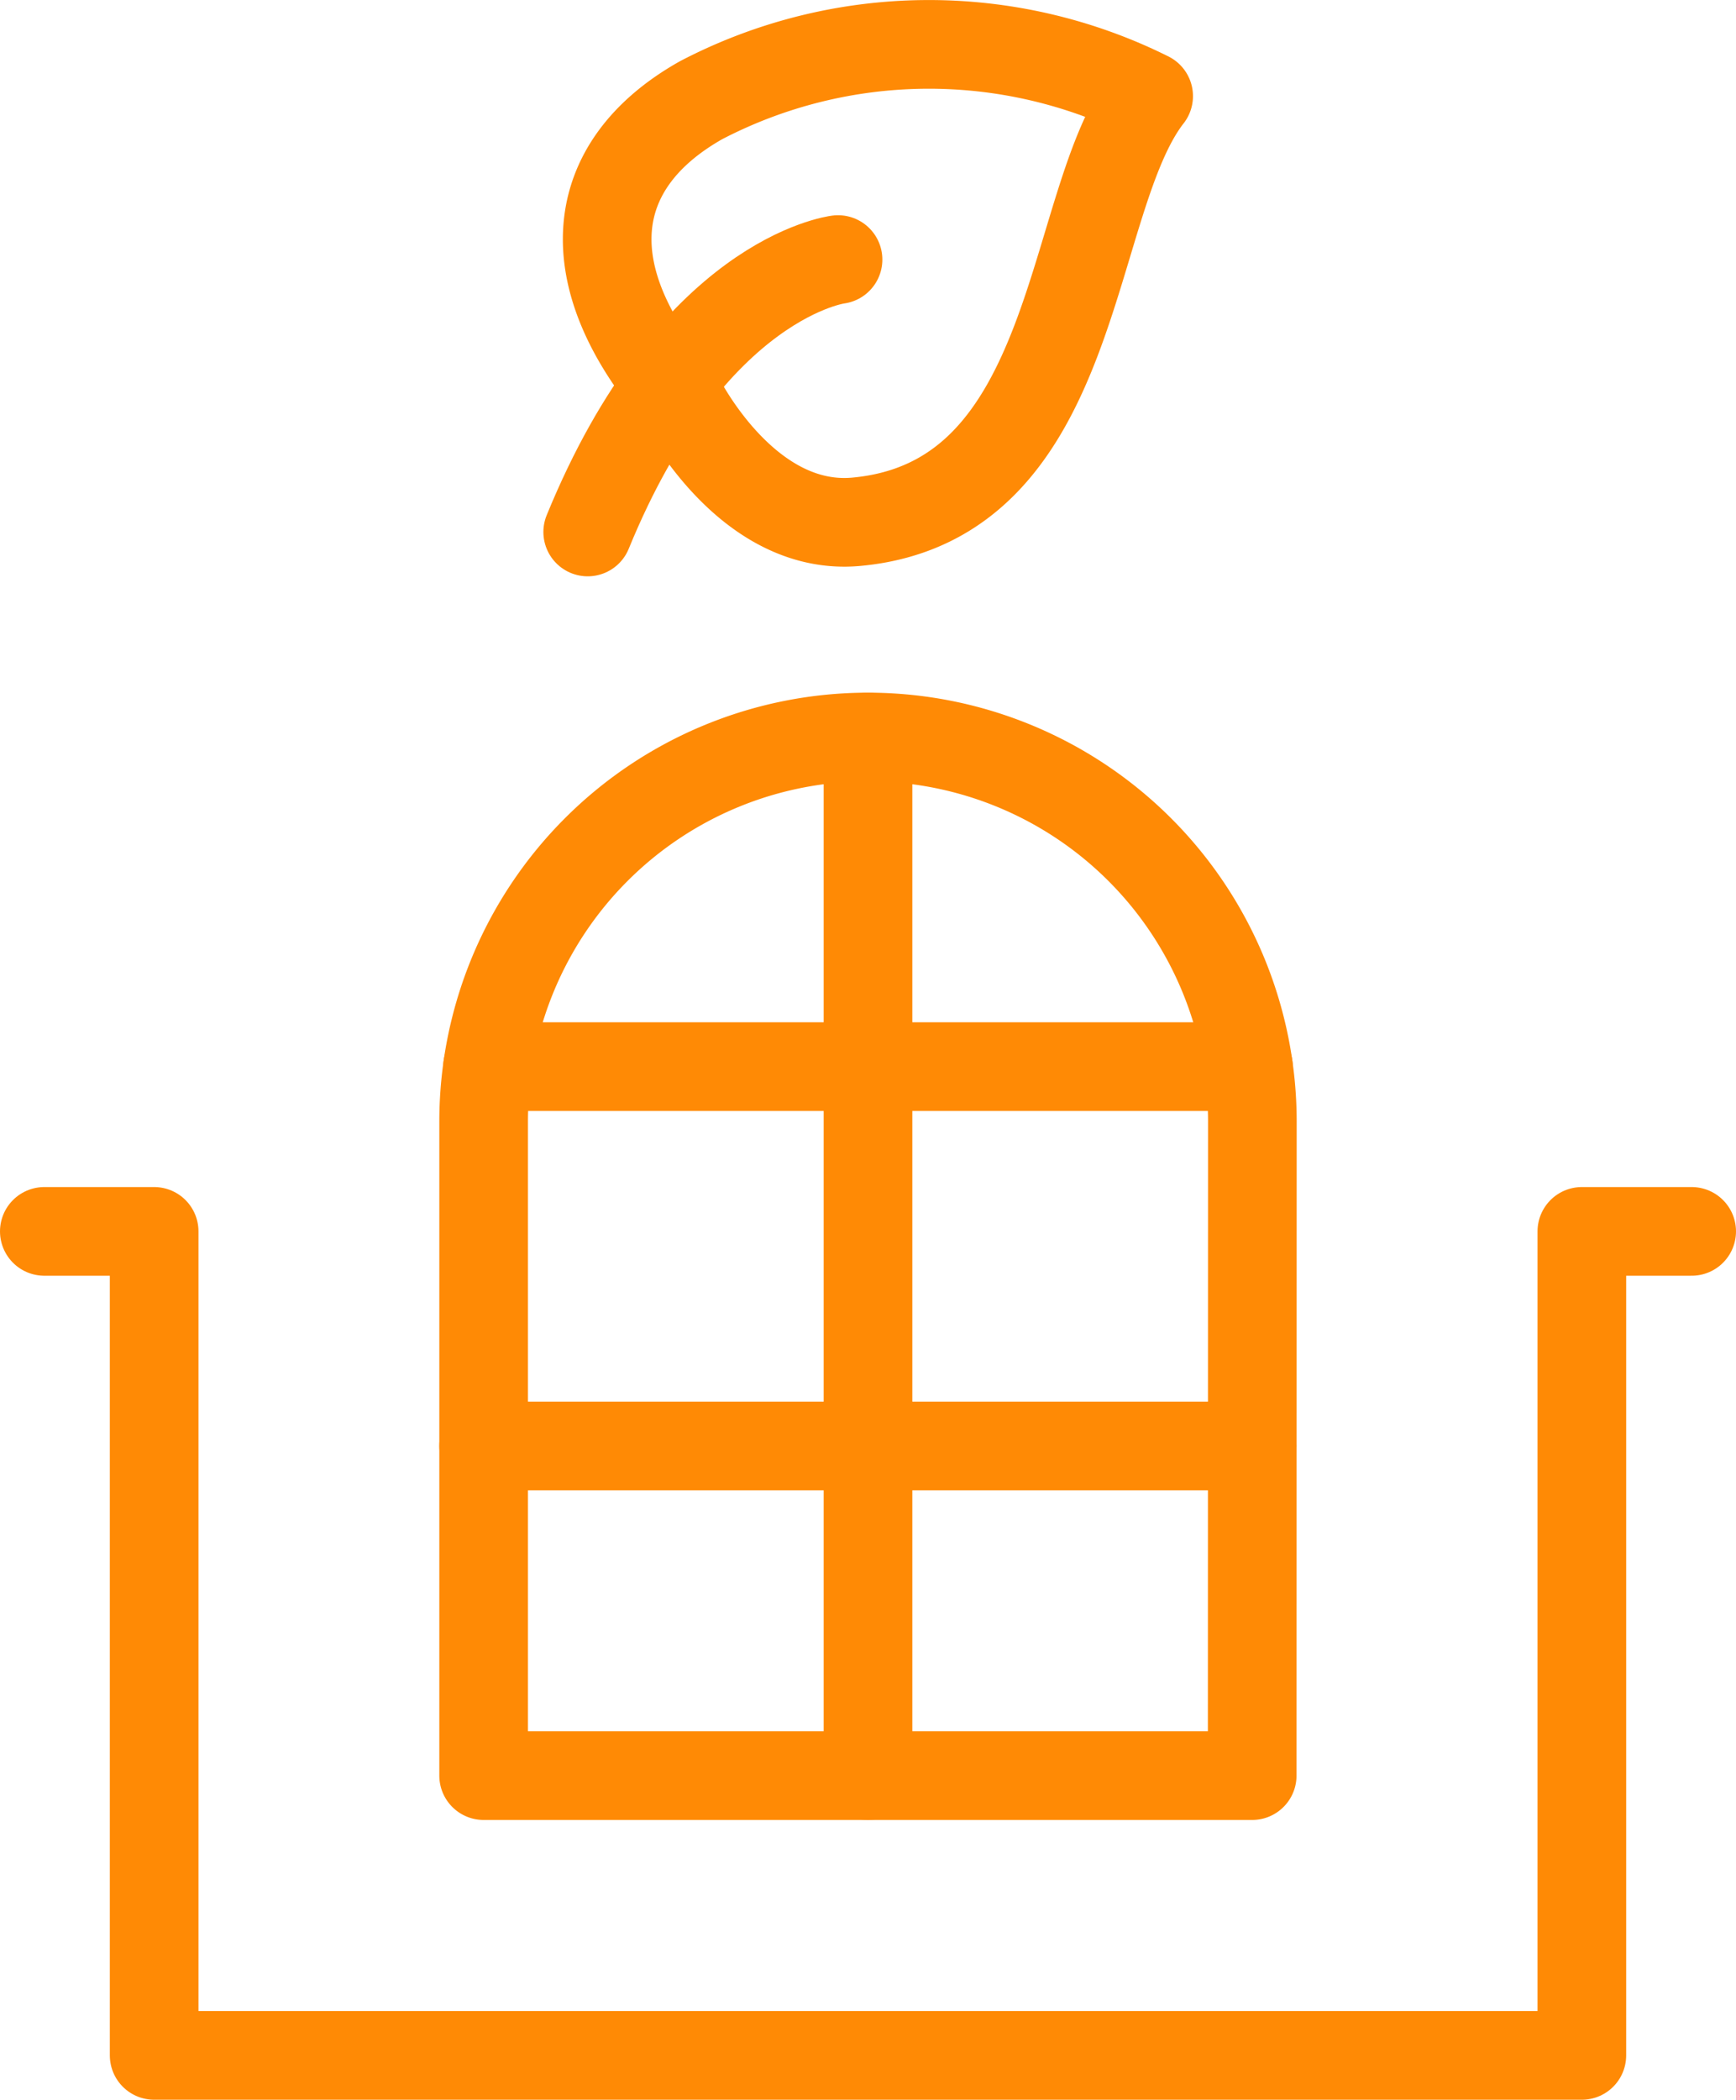 <svg xmlns="http://www.w3.org/2000/svg" id="Calque_1" data-name="Calque 1" viewBox="42.74 23.34 195.84 236.78"><defs><style>.cls-1{fill:none;stroke:#ff8a05;stroke-linecap:round;stroke-linejoin:round;stroke-width:10px;}</style></defs><g id="Building-Construction_Architectural-Features_architecture-window" data-name="Building-Construction Architectural-Features architecture-window"><g id="Group"><g id="architecture-window"><path id="Shape" class="cls-1" d="M184,223.57H97.3V149.81a43.36,43.36,0,0,1,86.72,0Z"/><path id="Shape-2" class="cls-1" d="M97.74,143.62h85.84"/><path id="Shape-3" class="cls-1" d="M184,186.4H97.3"/><path id="Shape-4" class="cls-1" d="M140.66,106.45V223.57"/><path id="Shape-5" class="cls-1" d="M47.74,162.2H60.13v92.92H221.19V162.2h12.39"/></g></g></g><g id="Groupe_1" data-name="Groupe 1"><path id="Shape-7" class="cls-1" d="M119.32,68.09s7.44,15.23,20,14.09c25.4-2.32,23.7-36.08,33-48a55.59,55.59,0,0,0-50.49.46C108.67,42.07,107.7,54.61,119.32,68.09Z"/><path id="Shape-8" class="cls-1" d="M137.28,52.61s-16.49,2-28.24,30.72"/></g></svg>